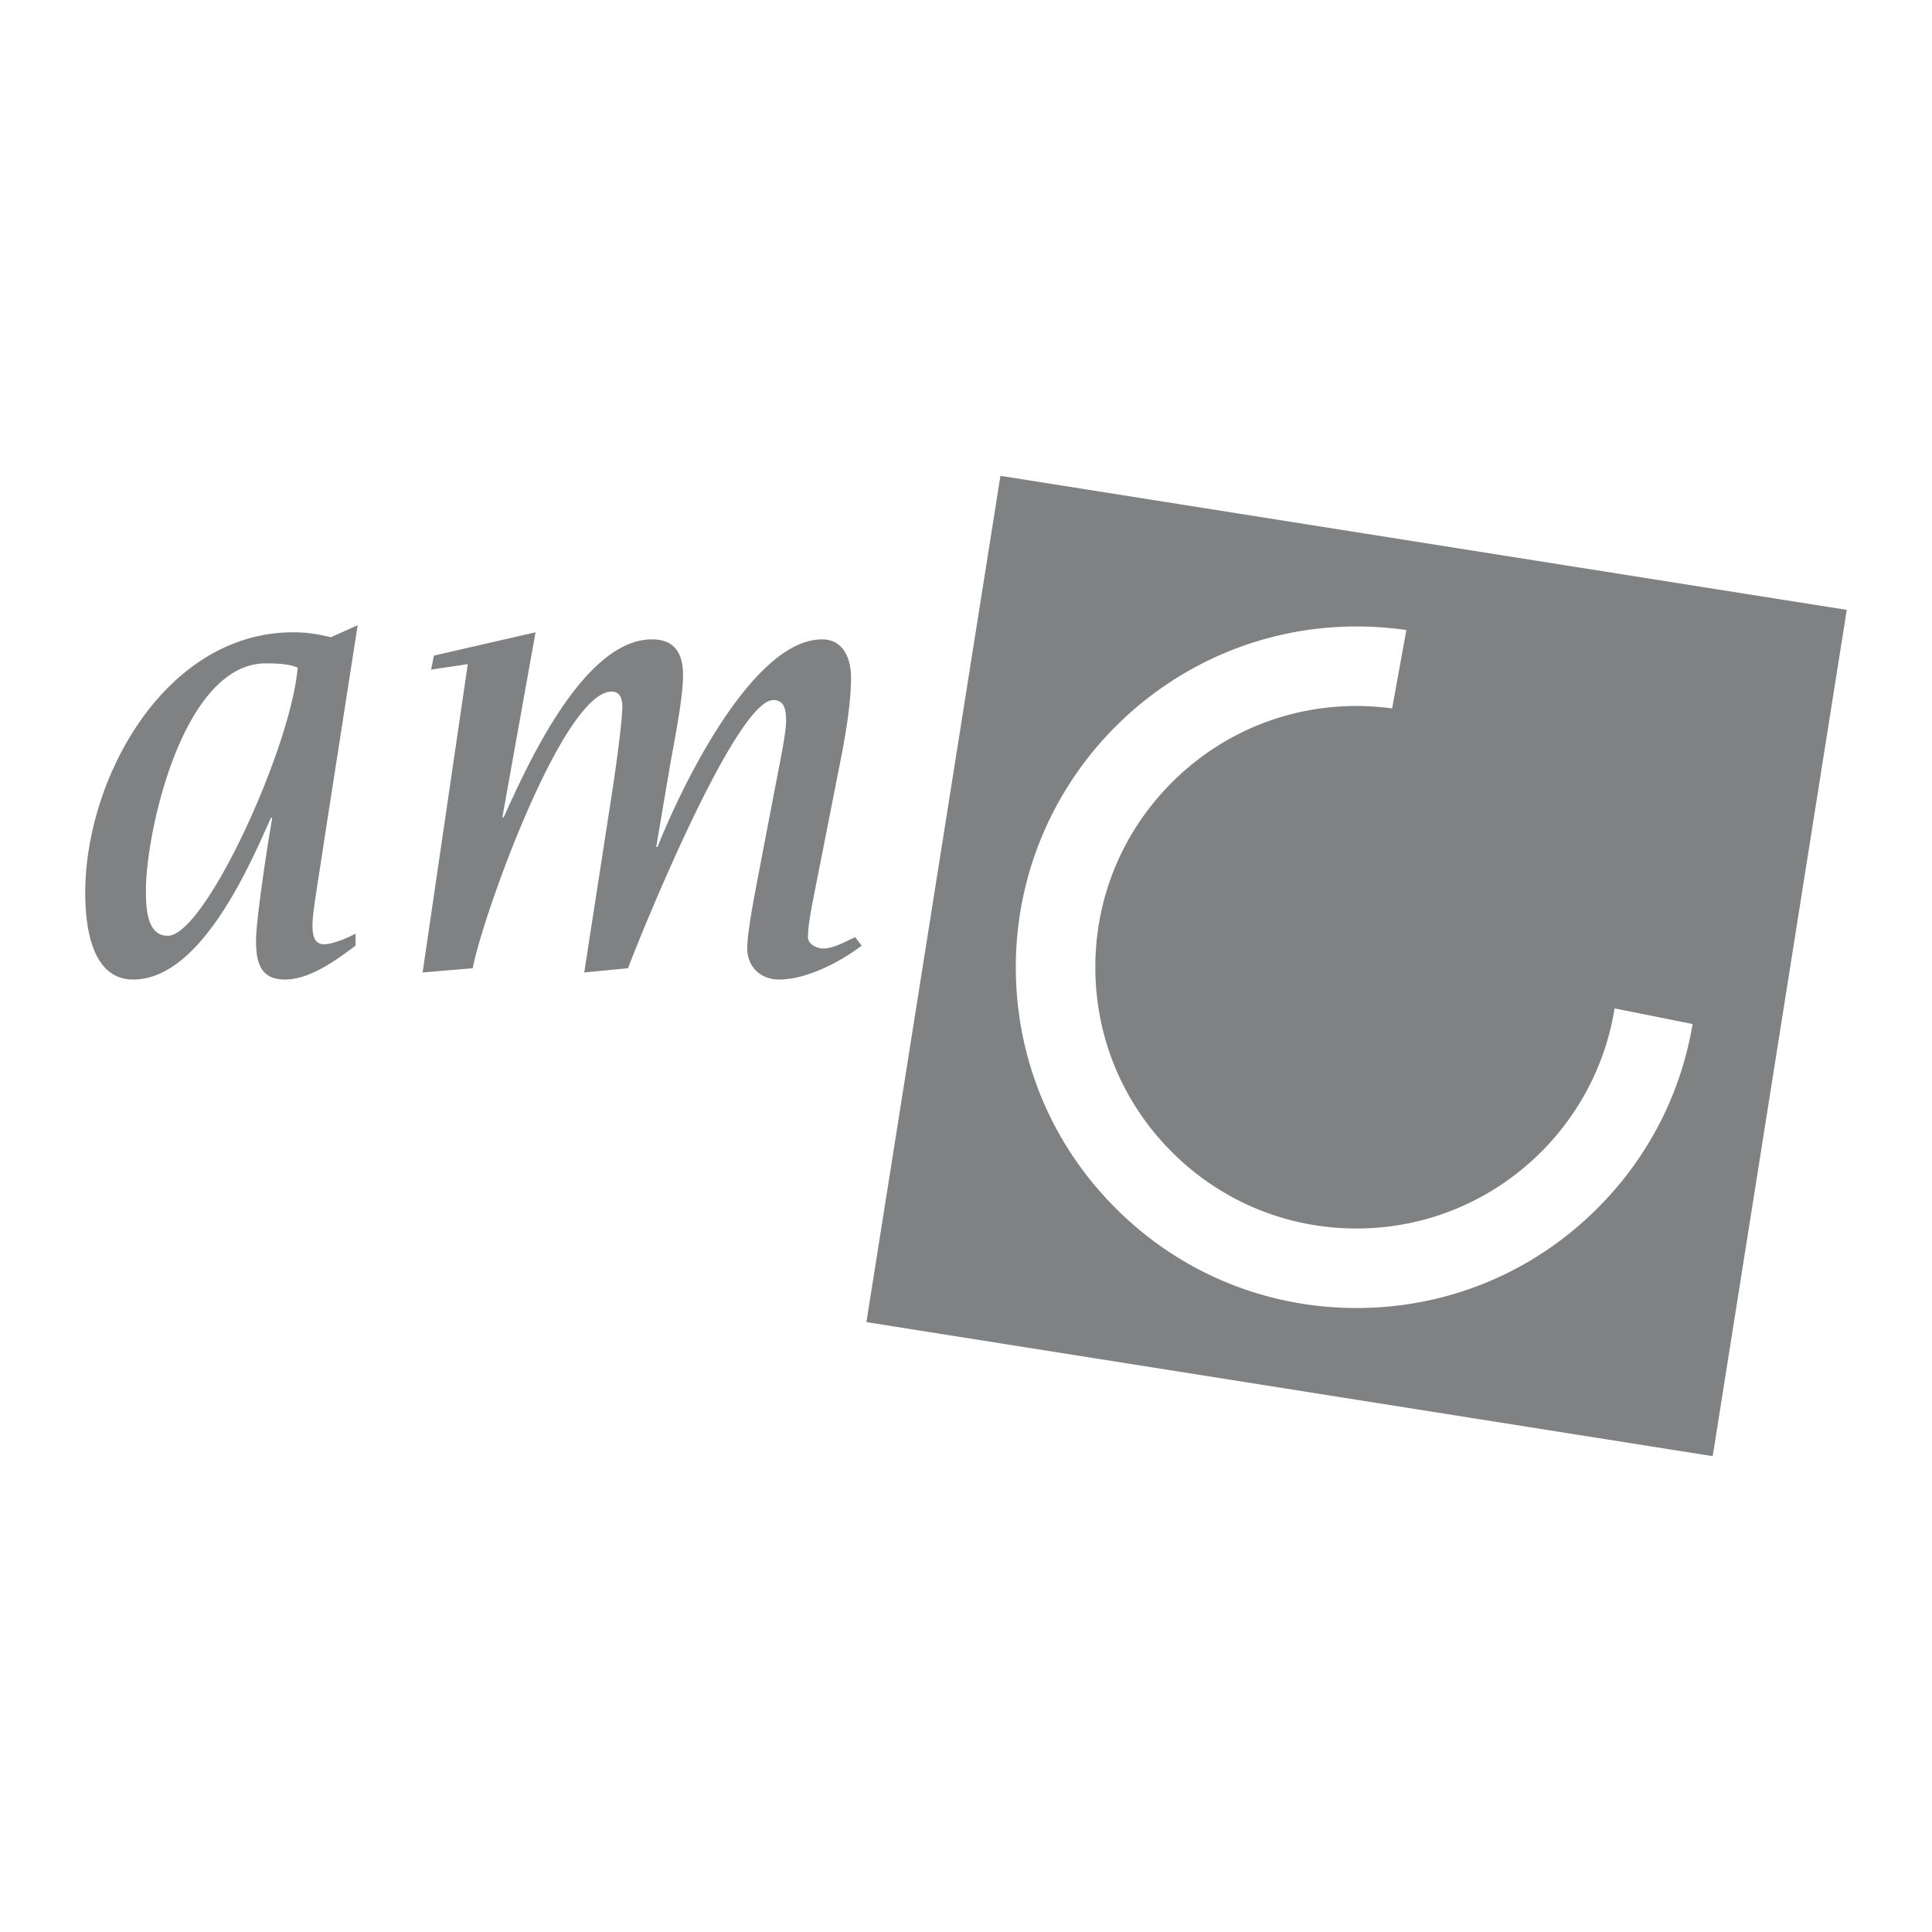 <svg xmlns="http://www.w3.org/2000/svg" width="2500" height="2500" viewBox="0 0 192.756 192.756"><path fill="#fff" d="M0 192.756h192.756V0H0v192.756z"/><path d="M86.442 131.908l13.371-84.434 84.438 13.374-13.374 84.435-84.435-13.375zm74.645-31.299c-1.978 12.426-12.765 21.959-25.741 21.959-6.962 0-13.505-2.713-18.43-7.635-4.923-4.924-7.635-11.467-7.635-18.433 0-6.96 2.712-13.506 7.635-18.43 4.925-4.923 11.468-7.635 18.43-7.635 1.197 0 2.381.087 3.546.245l1.421-7.819a34.338 34.338 0 0 0-4.967-.359c-18.747 0-33.998 15.251-33.998 33.998 0 9.085 3.536 17.62 9.958 24.04 6.421 6.426 14.958 9.961 24.04 9.961s17.621-3.535 24.04-9.961c5.068-5.064 8.328-11.449 9.484-18.373l-7.783-1.558zM8.504 89.067c0-11.408 7.956-25.984 20.774-25.984 1.123 0 2.322.143 3.727.496l2.678-1.2-3.308 21.268c-.635 4.294-1.199 7.392-1.199 8.66 0 1.479.424 1.9 1.199 1.9.561 0 1.759-.35 3.098-1.056v1.199c-1.972 1.476-4.58 3.378-7.042 3.378-2.536 0-2.887-1.831-2.887-3.942 0-1.762.983-8.592 1.62-12.183h-.143c-2.18 4.93-7.042 16.125-13.73 16.125-4.016.001-4.787-4.929-4.787-8.661zm21.193-22.462c-.702-.282-1.548-.421-3.169-.421-8.307 0-11.969 16.898-11.969 22.601 0 1.762.071 4.576 2.183 4.576 3.73 0 12.324-18.87 12.955-26.756zM46.672 66.252c-1.197.214-2.468.353-3.662.565l.28-1.408 10.141-2.326-3.308 18.449h.137c2.325-5.138 7.959-17.742 14.789-17.742 2.326 0 3.098 1.476 3.098 3.588 0 2.254-.844 6.409-1.265 8.802l-1.41 8.31h.139c2.183-5.563 9.367-20.7 16.409-20.7 2.114 0 2.886 1.901 2.886 3.799 0 2.539-.493 5.283-.843 7.252l-2.679 13.59c-.42 2.115-.772 3.876-.772 5.072 0 .704.911 1.129 1.476 1.129 1.128 0 2.256-.706 3.24-1.129l.635.847c-2.112 1.616-5.491 3.378-8.238 3.378-1.904 0-3.172-1.338-3.172-3.097 0-1.55.636-4.861 1.2-7.817l1.619-8.452c.493-2.533 1.054-5.28 1.054-6.406 0-.918-.069-2.111-1.265-2.111-3.731 0-13.097 23.021-14.505 26.755l-4.366.422 2.744-17.746c.636-4.154 1.058-7.674 1.058-8.799 0-.565-.142-1.48-1.058-1.48-4.856 0-12.885 22.393-13.872 27.603l-4.998.422 4.508-30.77z" fill-rule="evenodd" clip-rule="evenodd" fill="#808183"/></svg>